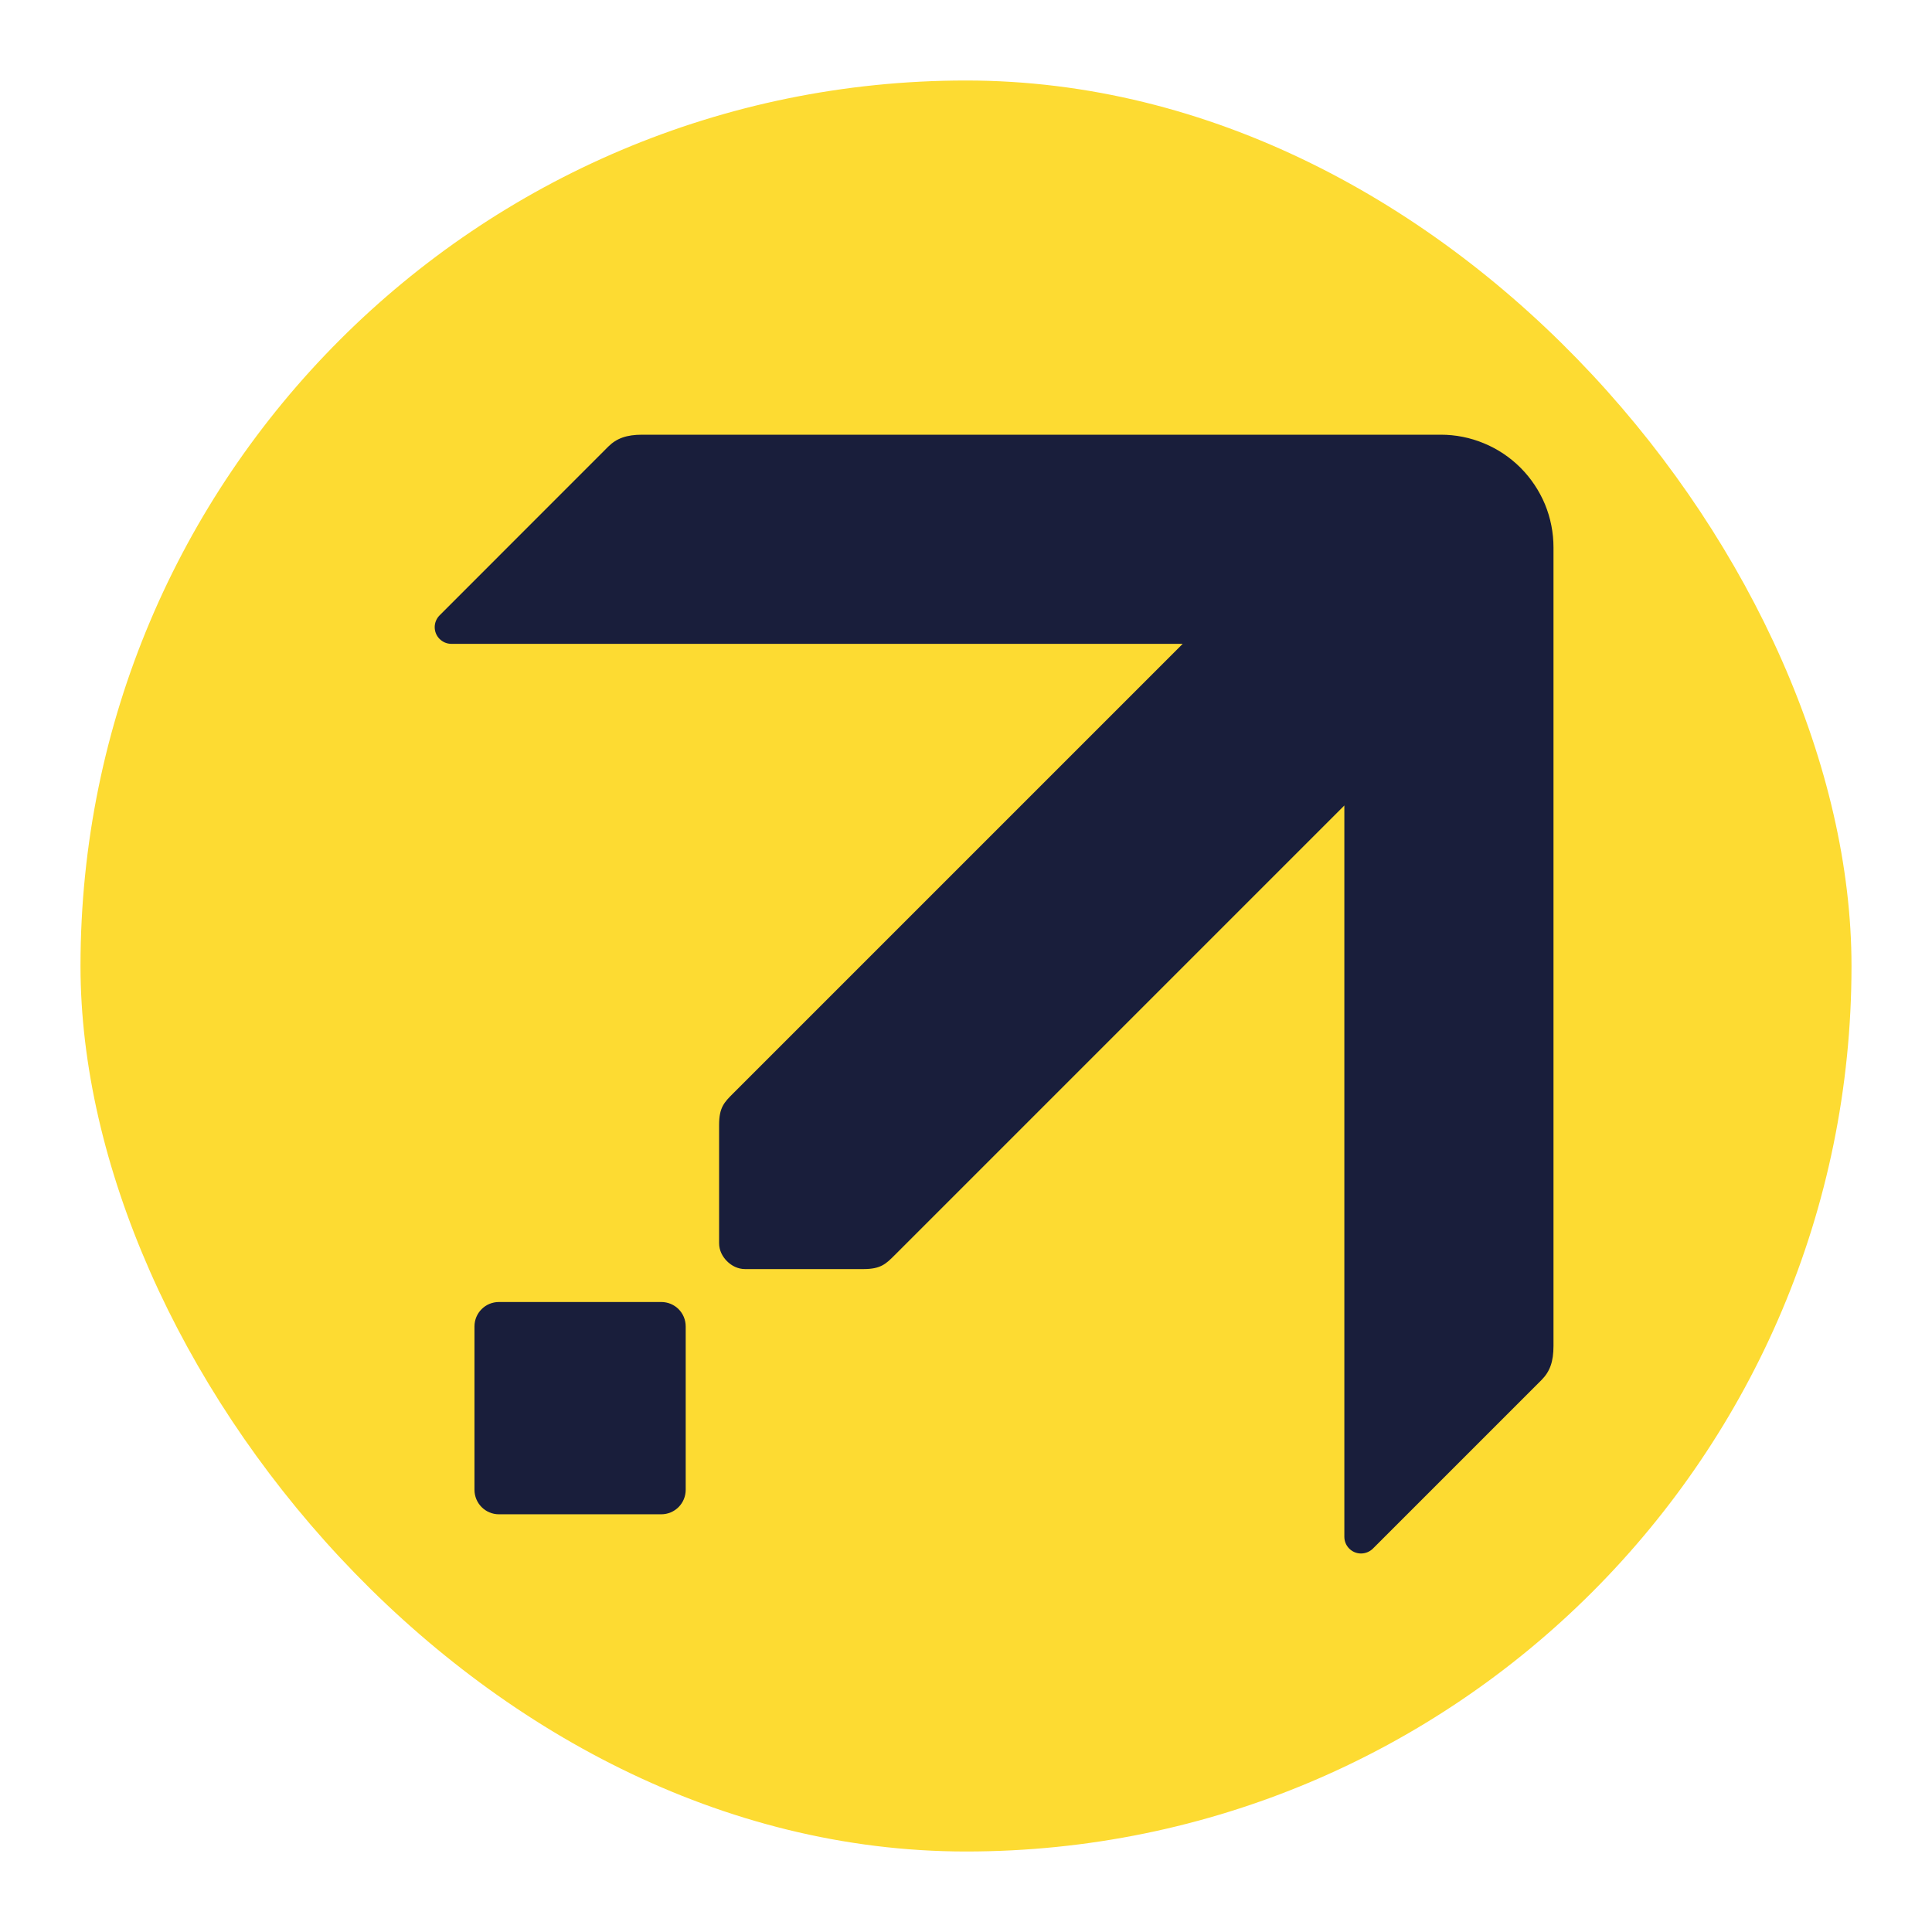 <svg width="24" height="24" viewBox="0 0 24 24" fill="none" xmlns="http://www.w3.org/2000/svg">
<rect x="1" y="1" width="22" height="22" rx="11" fill="#FDDB32"/>
<path d="M7.978 5.4C7.783 5.4 7.66 5.445 7.556 5.548L5.461 7.644C5.422 7.683 5.4 7.736 5.4 7.791C5.4 7.905 5.493 7.998 5.607 7.998H14.692L9.107 13.583C8.997 13.693 8.933 13.757 8.933 13.973L8.933 15.443C8.933 15.532 8.973 15.609 9.031 15.667C9.089 15.725 9.167 15.765 9.256 15.765H10.725C10.941 15.765 11.005 15.701 11.115 15.591L16.7 10.006V19.091C16.7 19.205 16.793 19.298 16.907 19.298C16.962 19.298 17.015 19.276 17.054 19.238L19.15 17.142C19.253 17.038 19.298 16.916 19.298 16.72L19.298 6.8C19.298 6.616 19.262 6.434 19.192 6.264C19.121 6.095 19.018 5.94 18.888 5.81C18.758 5.68 18.604 5.577 18.434 5.507C18.264 5.436 18.082 5.4 17.898 5.4L7.978 5.4Z" fill="#191E3B"/>
<path d="M6.198 16.174H8.214C8.383 16.174 8.518 16.309 8.518 16.478V18.506C8.518 18.675 8.383 18.811 8.214 18.811H6.198C6.03 18.811 5.894 18.675 5.894 18.506V16.478C5.894 16.309 6.03 16.174 6.198 16.174Z" fill="#191E3B"/>
</svg>
